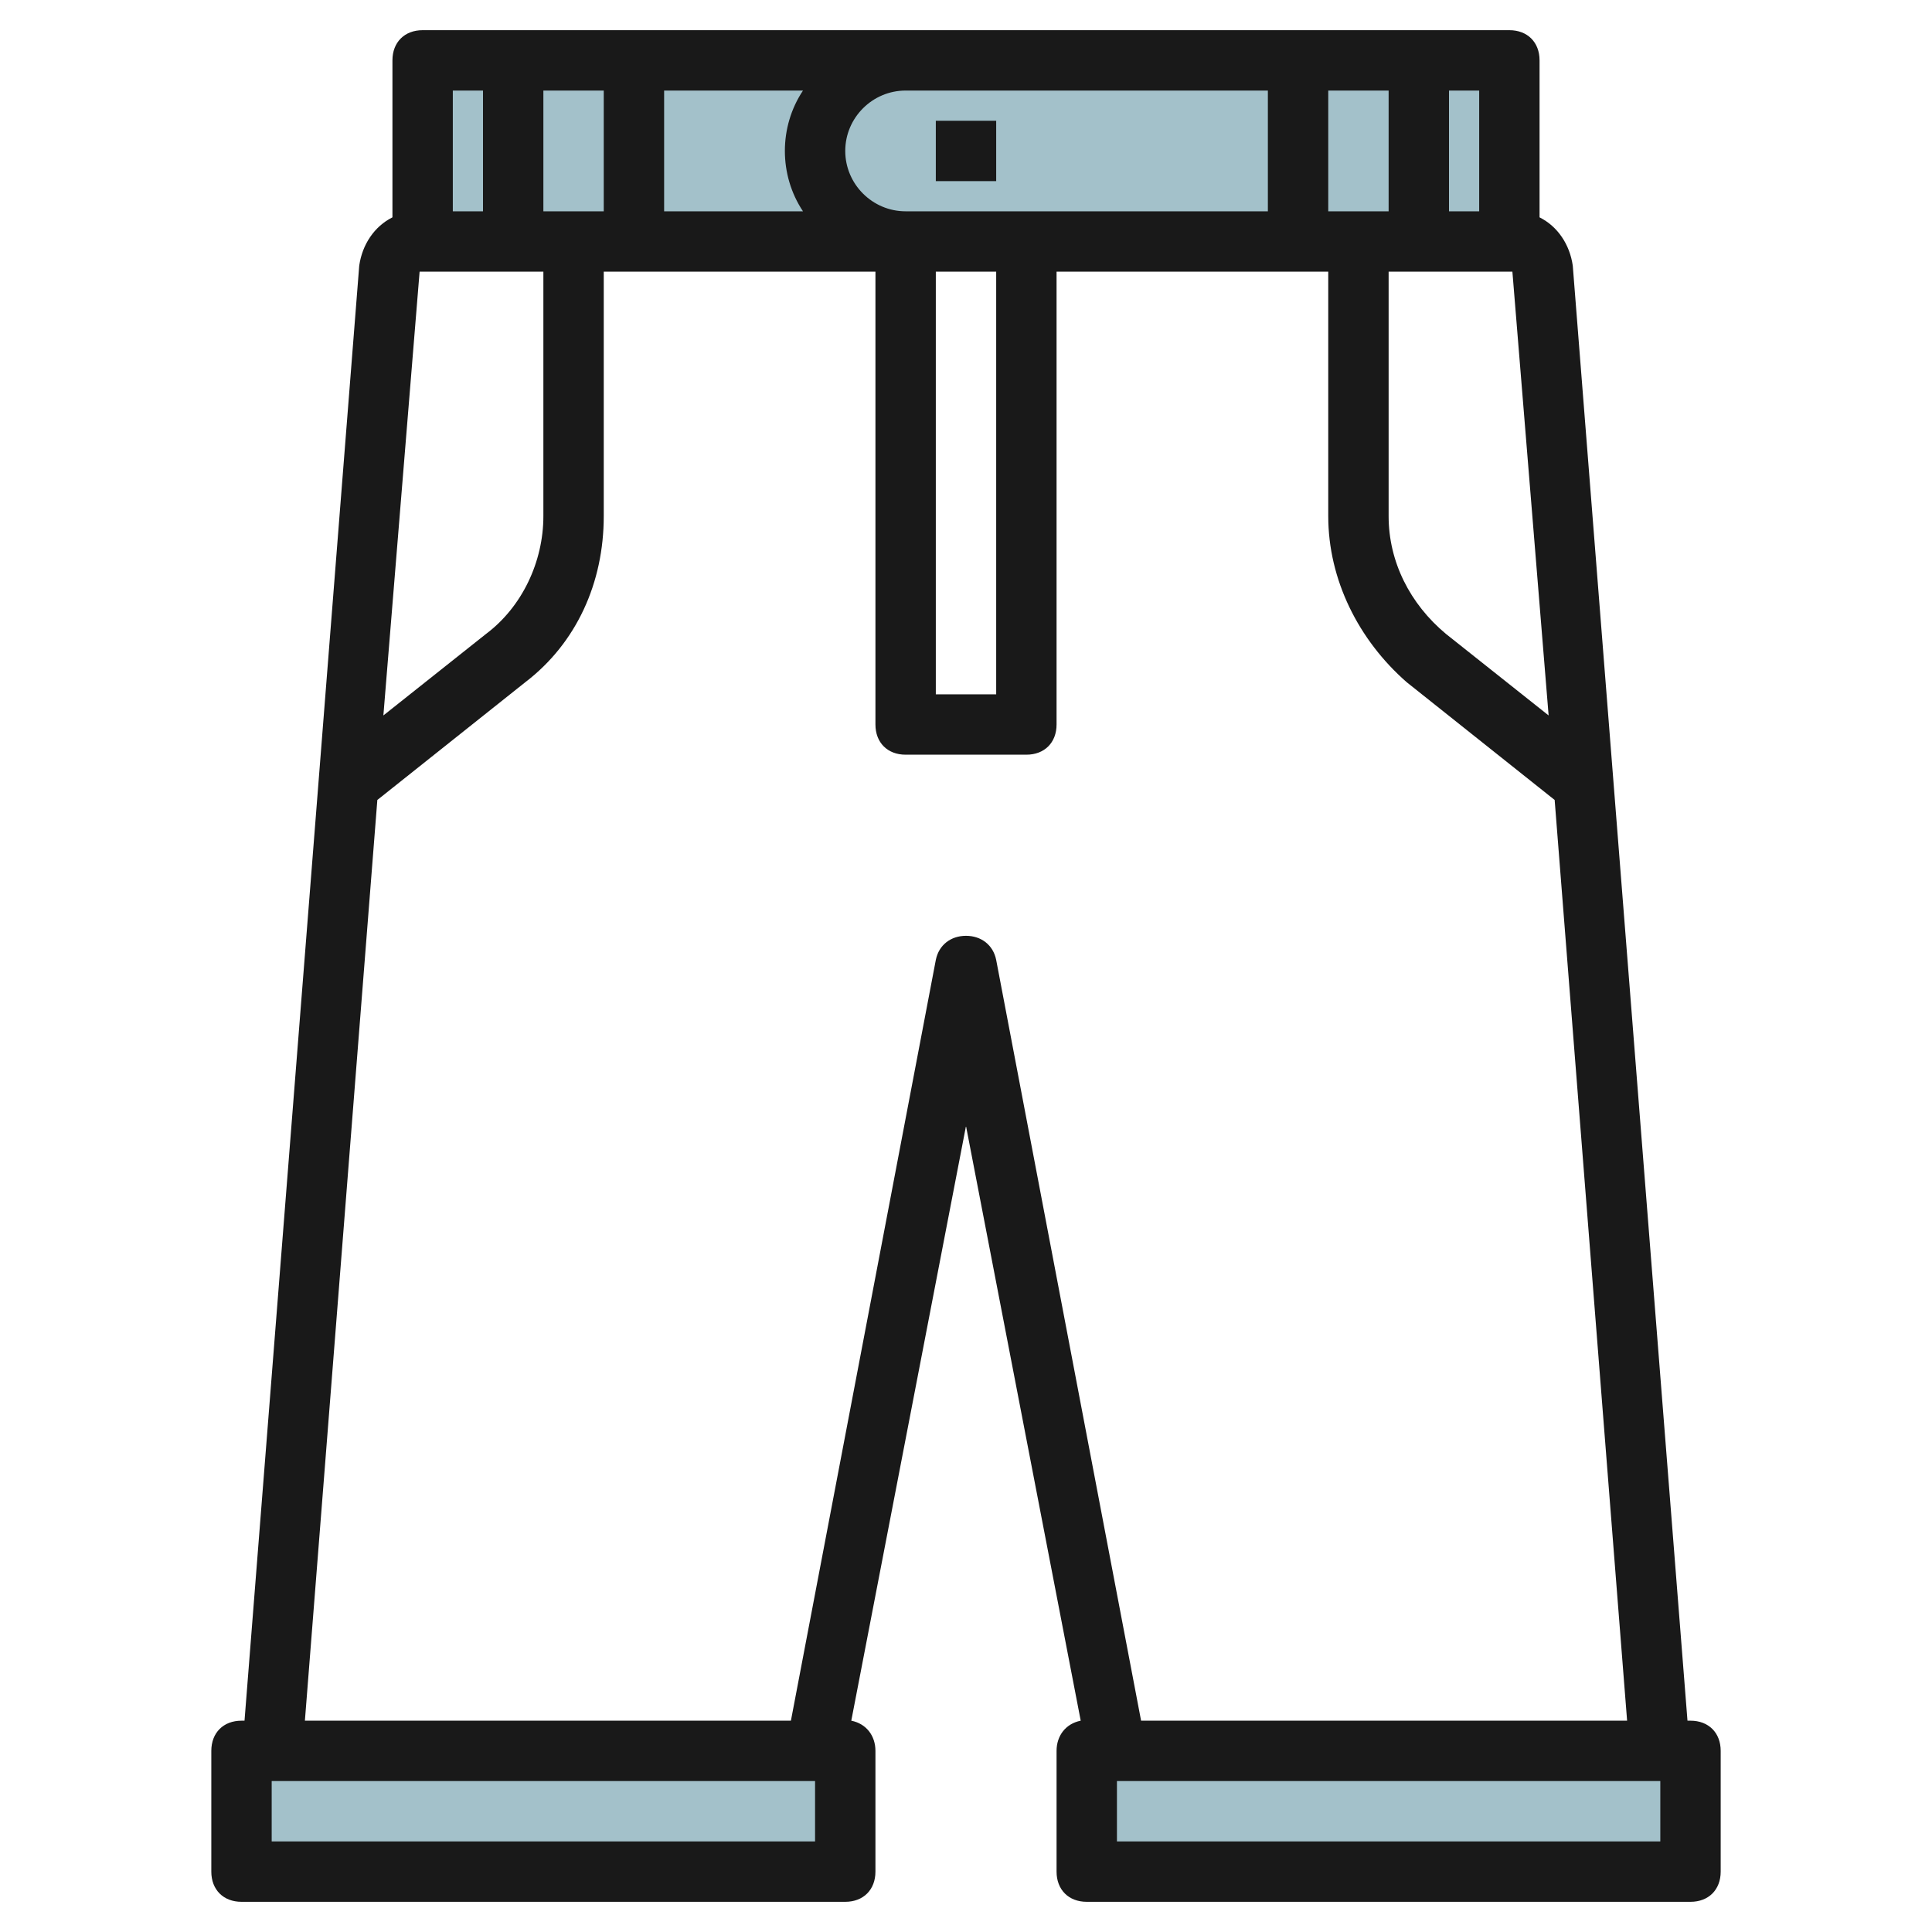 <svg id="Artboard_01" enable-background="new 0 0 64 64" height="512" viewBox="0 0 64 64" width="512" xmlns="http://www.w3.org/2000/svg"><g fill="#a3c1ca"><path d="m14 2h36v6h-36z"/><path d="m8 58h20v4h-20z"/><path d="m36 58h20v4h-20z"/></g><g fill="#191919"><path d="m35 58v4c0 .6.4 1 1 1h20c.6 0 1-.4 1-1v-4c0-.6-.4-1-1-1h-.1l-3.8-48.2c-.1-.7-.5-1.3-1.1-1.6v-5.2c0-.6-.4-1-1-1h-36c-.6 0-1 .4-1 1v5.2c-.6.3-1 .9-1.1 1.6l-3.8 48.2h-.1c-.6 0-1 .4-1 1v4c0 .6.4 1 1 1h20c.6 0 1-.4 1-1v-4c0-.5-.3-.9-.8-1l3.8-19.7 3.8 19.7c-.5.1-.8.5-.8 1zm20 3h-18v-2h18zm-11-54v-4h2v4zm2 2h4.1l1.2 14.7-3.4-2.7c-1.2-1-1.9-2.4-1.9-3.9zm3-2h-1v-4h1zm-7-4v4h-12c-1.1 0-2-.9-2-2s.9-2 2-2zm-24 6v8.1c0 1.5-.7 3-1.9 3.9l-3.4 2.7 1.2-14.7zm0-2v-4h2v4zm4-4h4.6c-.4.6-.6 1.3-.6 2s.2 1.4.6 2h-4.6zm9 6h2v14h-2zm-15-6v4h-1v-4zm11 58h-18v-2h18zm5-30c-.5 0-.9.3-1 .8l-4.8 25.2h-16.1l2.4-30.5 4.9-3.9c1.7-1.3 2.6-3.3 2.6-5.5v-8.1h9v15c0 .6.4 1 1 1h4c.6 0 1-.4 1-1v-15h9v8.1c0 2.1 1 4.1 2.6 5.5l4.9 3.9 2.4 30.5h-16.1l-4.8-25.2c-.1-.5-.5-.8-1-.8z"/><path d="m31 4h2v2h-2z"/></g></svg>
